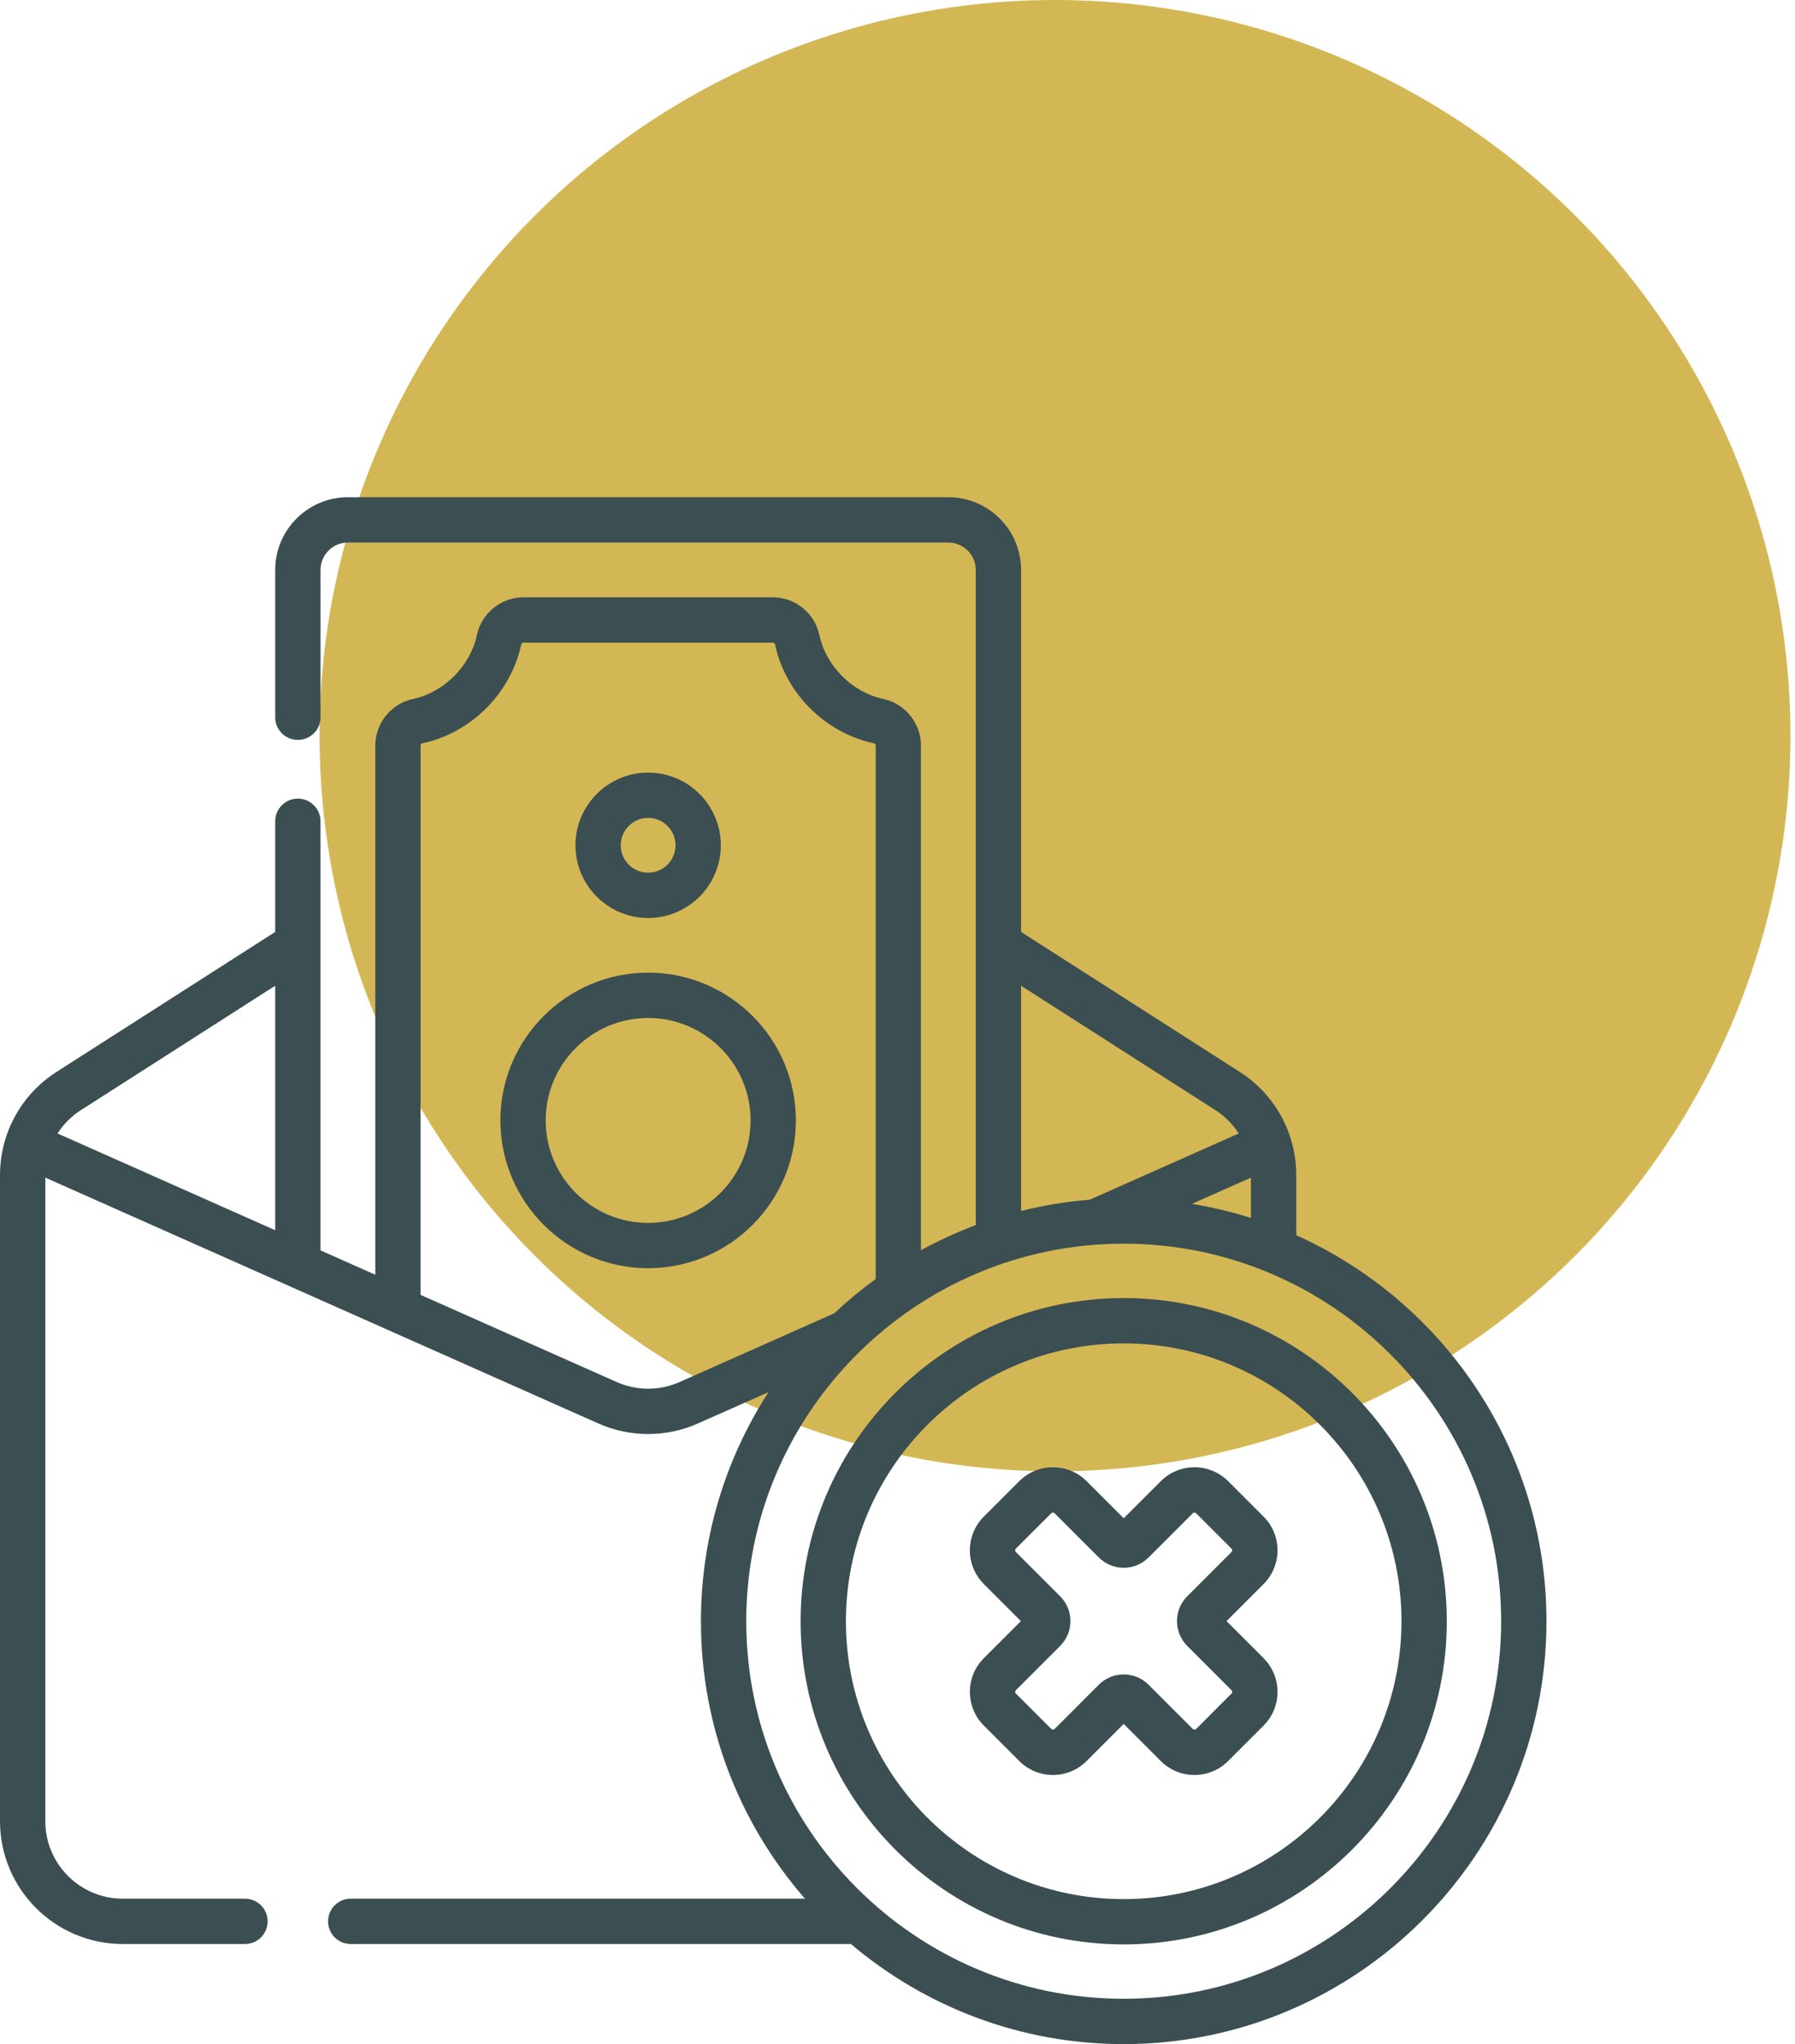 <?xml version="1.0" encoding="UTF-8"?> <svg xmlns="http://www.w3.org/2000/svg" width="65" height="74" viewBox="0 0 65 74" fill="none"><circle cx="38.204" cy="26.632" r="26.632" fill="#D4B755"></circle><path d="M46.94 44.717V42.547C46.94 41.024 46.174 39.625 44.892 38.804L36.974 33.737V20.632C36.974 19.181 35.793 18 34.342 18H12.598C11.147 18 9.966 19.181 9.966 20.632V25.966C9.966 26.419 10.333 26.786 10.786 26.786C11.239 26.786 11.607 26.419 11.607 25.966V20.632C11.607 20.085 12.051 19.641 12.598 19.641H34.342C34.889 19.641 35.334 20.085 35.334 20.632V44.35C34.648 44.608 33.985 44.912 33.35 45.261V26.991C33.35 26.182 32.776 25.473 31.986 25.304C30.86 25.064 29.908 24.111 29.67 22.987C29.503 22.197 28.794 21.624 27.983 21.624H18.956C18.146 21.624 17.437 22.197 17.27 22.987C17.032 24.111 16.08 25.064 14.954 25.304C14.164 25.472 13.59 26.182 13.59 26.991V46.147L11.606 45.266V29.731C11.606 29.278 11.239 28.911 10.786 28.911C10.333 28.911 9.966 29.278 9.966 29.731V33.737L2.048 38.804C0.766 39.625 0 41.024 0 42.547V65.932C0 68.382 1.994 70.376 4.444 70.376H8.872C9.325 70.376 9.692 70.009 9.692 69.556C9.692 69.103 9.325 68.736 8.872 68.736H4.444C2.898 68.735 1.641 67.478 1.641 65.932V42.632L21.665 51.531C22.239 51.786 22.855 51.914 23.47 51.914C24.086 51.914 24.702 51.786 25.275 51.531L27.831 50.396C26.282 52.787 25.382 55.636 25.382 58.691C25.382 62.531 26.804 66.045 29.148 68.735H12.7C12.247 68.735 11.88 69.103 11.88 69.556C11.88 70.009 12.247 70.376 12.7 70.376H30.813C33.481 72.635 36.929 74 40.691 74C49.133 74 56 67.132 56 58.691C56 52.474 52.275 47.112 46.94 44.717ZM43.16 43.582L45.299 42.632V44.092C44.606 43.872 43.892 43.702 43.16 43.582ZM36.974 35.685L44.007 40.186C44.355 40.408 44.642 40.699 44.857 41.033L39.459 43.432C38.609 43.5 37.779 43.638 36.974 43.84V35.685H36.974ZM2.933 40.186L9.966 35.685V44.536L2.083 41.033C2.298 40.699 2.585 40.408 2.933 40.186ZM24.609 50.032C23.885 50.354 23.055 50.354 22.331 50.032L15.23 46.876V26.991C15.23 26.951 15.258 26.917 15.296 26.909C17.063 26.532 18.501 25.093 18.875 23.327C18.883 23.291 18.917 23.265 18.956 23.265H27.983C28.023 23.265 28.058 23.291 28.065 23.327C28.439 25.093 29.877 26.532 31.644 26.909C31.682 26.917 31.71 26.951 31.71 26.991V46.302C31.184 46.684 30.684 47.098 30.212 47.542L24.609 50.032ZM40.691 72.359C33.154 72.359 27.023 66.228 27.023 58.691C27.023 51.154 33.154 45.023 40.691 45.023C48.228 45.023 54.359 51.154 54.359 58.691C54.359 66.228 48.228 72.359 40.691 72.359Z" fill="#3B4E51"></path><path d="M40.691 46.992C34.24 46.992 28.992 52.24 28.992 58.692C28.992 65.143 34.24 70.391 40.691 70.391C47.142 70.391 52.391 65.143 52.391 58.692C52.391 52.24 47.142 46.992 40.691 46.992ZM40.691 68.751C35.145 68.751 30.632 64.238 30.632 58.692C30.632 53.145 35.145 48.633 40.691 48.633C46.238 48.633 50.75 53.145 50.75 58.692C50.75 64.238 46.238 68.751 40.691 68.751Z" fill="#3B4E51"></path><path d="M46.261 56.124C46.261 55.663 46.082 55.229 45.756 54.903L44.474 53.622C43.801 52.949 42.706 52.949 42.033 53.622L40.691 54.964L39.349 53.622C38.676 52.949 37.581 52.949 36.908 53.622L35.627 54.903C35.301 55.229 35.121 55.663 35.121 56.124C35.121 56.585 35.301 57.019 35.627 57.345L36.968 58.687L35.627 60.028C34.953 60.701 34.953 61.797 35.627 62.47L36.908 63.751C37.234 64.077 37.667 64.257 38.129 64.257C38.59 64.257 39.023 64.077 39.349 63.751L40.691 62.409L42.033 63.751C42.359 64.077 42.792 64.257 43.254 64.257C43.715 64.257 44.148 64.077 44.474 63.751L45.756 62.47C46.429 61.797 46.429 60.701 45.756 60.028V60.028L44.414 58.687L45.756 57.345C46.082 57.019 46.261 56.585 46.261 56.124ZM44.596 56.184L42.994 57.786C42.753 58.026 42.621 58.346 42.621 58.687C42.621 59.027 42.753 59.346 42.994 59.587L44.595 61.188C44.629 61.222 44.629 61.276 44.595 61.309L43.314 62.591C43.281 62.624 43.226 62.624 43.193 62.591L41.591 60.989C41.343 60.741 41.017 60.617 40.691 60.617C40.365 60.617 40.039 60.741 39.791 60.989L38.189 62.591C38.156 62.624 38.101 62.624 38.068 62.591L36.787 61.31C36.753 61.276 36.753 61.222 36.787 61.188L38.388 59.587C38.629 59.346 38.761 59.026 38.761 58.687C38.761 58.346 38.629 58.027 38.388 57.786L36.787 56.185C36.77 56.168 36.761 56.147 36.761 56.124C36.761 56.1 36.77 56.08 36.786 56.063L38.068 54.782C38.101 54.748 38.156 54.748 38.189 54.782L39.791 56.384C40.287 56.88 41.095 56.88 41.591 56.384L43.193 54.782C43.226 54.748 43.281 54.748 43.314 54.782L44.595 56.063C44.612 56.08 44.62 56.1 44.62 56.124C44.621 56.147 44.612 56.168 44.596 56.184Z" fill="#3B4E51"></path><path d="M23.47 35.211C20.52 35.211 18.12 37.611 18.12 40.561C18.12 43.511 20.52 45.911 23.47 45.911C26.42 45.911 28.82 43.511 28.82 40.561C28.82 37.611 26.42 35.211 23.47 35.211ZM23.47 44.271C21.424 44.271 19.76 42.607 19.76 40.561C19.76 38.516 21.424 36.852 23.47 36.852C25.515 36.852 27.18 38.516 27.18 40.561C27.18 42.607 25.515 44.271 23.47 44.271Z" fill="#3B4E51"></path><path d="M23.47 33.233C24.921 33.233 26.102 32.053 26.102 30.601C26.102 29.15 24.921 27.969 23.47 27.969C22.019 27.969 20.838 29.15 20.838 30.601C20.838 32.053 22.019 33.233 23.47 33.233ZM23.47 29.609C24.017 29.609 24.462 30.054 24.462 30.601C24.462 31.148 24.017 31.593 23.47 31.593C22.923 31.593 22.478 31.148 22.478 30.601C22.478 30.054 22.923 29.609 23.47 29.609Z" fill="#3B4E51"></path></svg> 